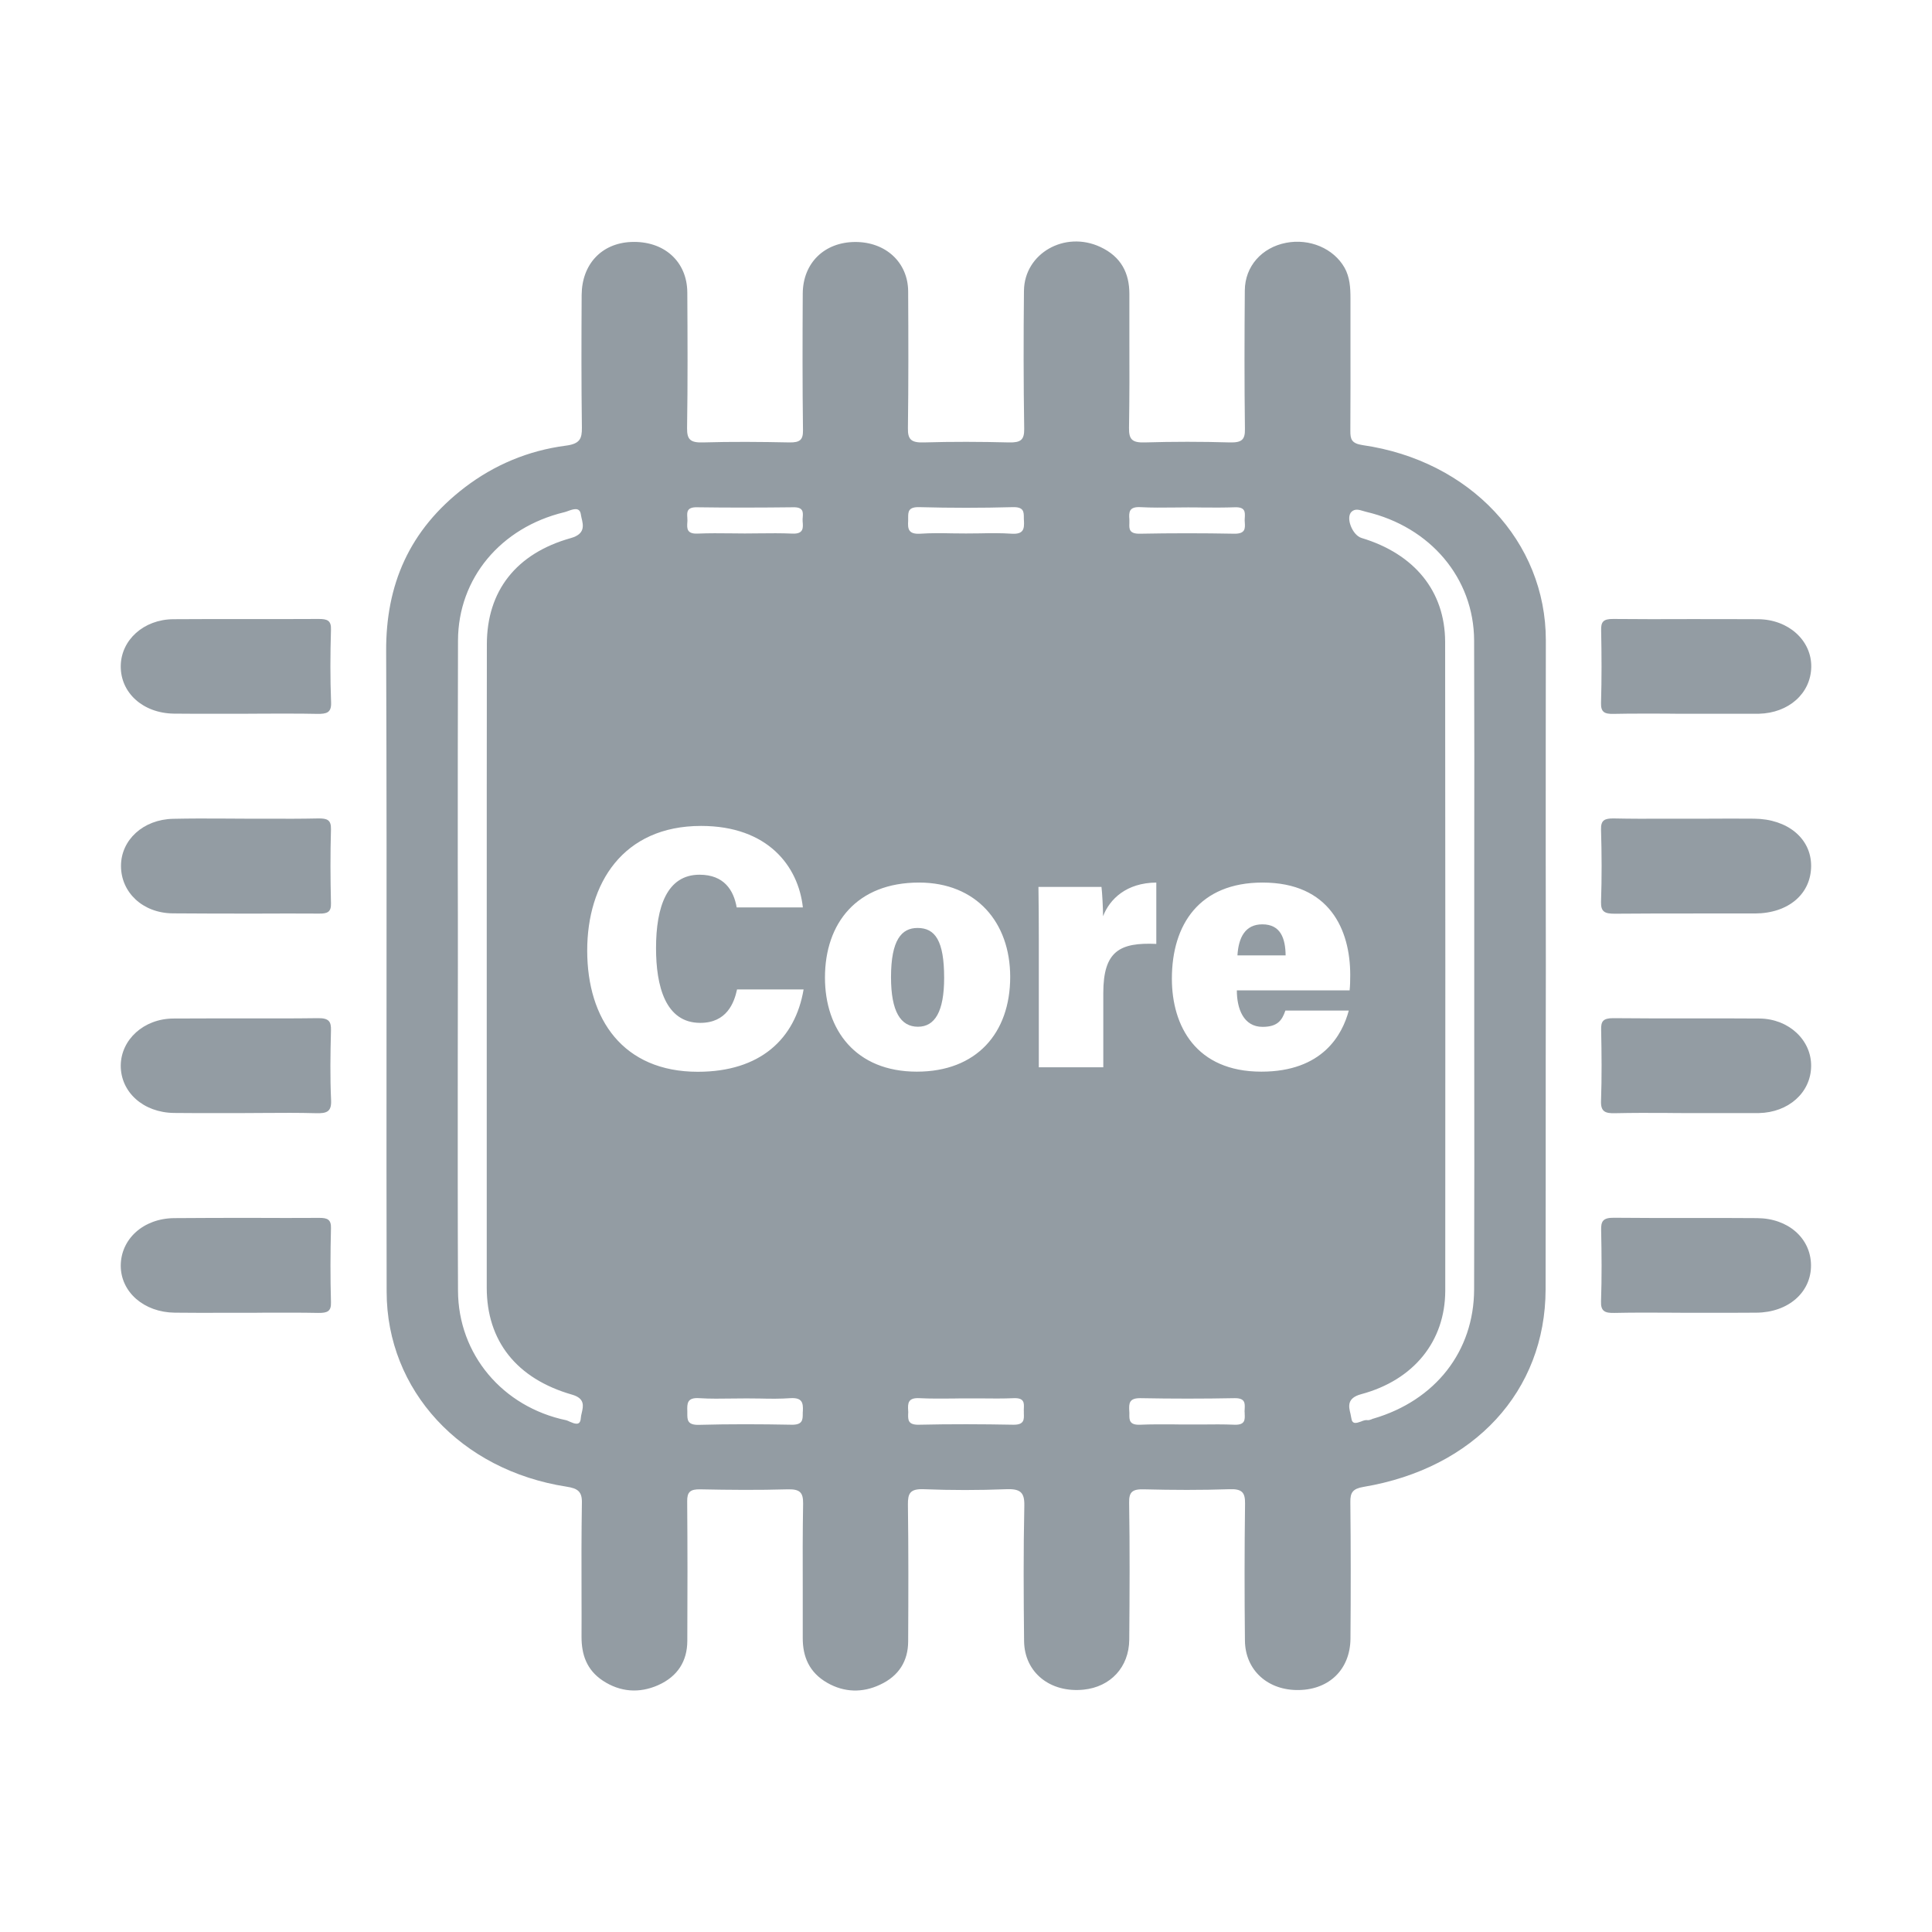 <svg width="16" height="16" viewBox="0 0 16 16" fill="none" xmlns="http://www.w3.org/2000/svg">
<path d="M7.819 8.098C7.819 7.79 7.744 7.685 7.599 7.685C7.466 7.685 7.379 7.784 7.379 8.093C7.379 8.378 7.459 8.503 7.602 8.503C7.743 8.503 7.819 8.376 7.819 8.098Z" fill="#939CA3"/>
<path d="M10.248 7.912C10.257 7.764 10.312 7.655 10.454 7.655C10.607 7.655 10.645 7.773 10.647 7.912H10.248Z" fill="#939CA3"/>
<path fill-rule="evenodd" clip-rule="evenodd" d="M11.183 3.569C11.183 3.635 11.191 3.672 11.283 3.686C12.175 3.814 12.802 4.485 12.802 5.303C12.801 5.901 12.801 6.5 12.801 7.099L12.802 7.997L12.801 8.785C12.801 9.417 12.801 10.048 12.8 10.679C12.798 11.521 12.21 12.16 11.291 12.314C11.203 12.329 11.182 12.361 11.183 12.438C11.187 12.816 11.187 13.194 11.184 13.572C11.181 13.823 11.011 13.99 10.761 13.996C10.502 14.003 10.312 13.833 10.31 13.586C10.306 13.208 10.306 12.83 10.311 12.452C10.312 12.362 10.288 12.329 10.182 12.333C9.947 12.341 9.711 12.34 9.476 12.334C9.378 12.331 9.349 12.355 9.351 12.445C9.357 12.823 9.355 13.201 9.352 13.579C9.35 13.807 9.197 13.97 8.974 13.993C8.697 14.021 8.484 13.851 8.481 13.591C8.477 13.217 8.475 12.842 8.483 12.468C8.485 12.36 8.451 12.328 8.332 12.333C8.105 12.342 7.878 12.342 7.652 12.333C7.535 12.328 7.518 12.369 7.519 12.461C7.524 12.839 7.523 13.217 7.521 13.595C7.52 13.754 7.446 13.879 7.288 13.952C7.142 14.021 6.991 14.016 6.852 13.937C6.701 13.851 6.647 13.719 6.648 13.563C6.648 13.428 6.648 13.294 6.648 13.159C6.647 12.924 6.647 12.688 6.651 12.452C6.652 12.36 6.625 12.331 6.521 12.334C6.281 12.341 6.041 12.339 5.801 12.334C5.715 12.332 5.69 12.357 5.691 12.433C5.694 12.819 5.694 13.205 5.692 13.591C5.691 13.755 5.614 13.883 5.45 13.956C5.294 14.025 5.136 14.013 4.993 13.919C4.857 13.829 4.816 13.701 4.816 13.556C4.817 13.44 4.816 13.324 4.816 13.209C4.815 12.954 4.815 12.7 4.819 12.445C4.821 12.353 4.785 12.326 4.692 12.312C3.815 12.176 3.203 11.515 3.202 10.698C3.2 10.005 3.201 9.313 3.201 8.62C3.202 7.544 3.202 6.468 3.198 5.393C3.195 4.847 3.386 4.39 3.851 4.035C4.093 3.851 4.372 3.732 4.684 3.691C4.803 3.676 4.82 3.633 4.819 3.541C4.814 3.174 4.815 2.808 4.817 2.442C4.819 2.188 4.982 2.015 5.225 2.004C5.497 1.992 5.691 2.164 5.692 2.423C5.694 2.798 5.696 3.172 5.69 3.546C5.689 3.638 5.716 3.667 5.82 3.664C6.059 3.657 6.3 3.659 6.539 3.664C6.624 3.665 6.651 3.643 6.65 3.564C6.645 3.186 6.646 2.808 6.648 2.43C6.65 2.177 6.828 2.005 7.082 2.004C7.334 2.003 7.519 2.172 7.521 2.412C7.523 2.79 7.524 3.168 7.519 3.546C7.517 3.64 7.547 3.667 7.65 3.664C7.885 3.657 8.121 3.658 8.356 3.664C8.452 3.666 8.483 3.644 8.482 3.553C8.476 3.171 8.476 2.789 8.48 2.407C8.484 2.098 8.818 1.908 9.112 2.045C9.286 2.126 9.353 2.263 9.353 2.434C9.353 2.554 9.353 2.673 9.353 2.792C9.354 3.043 9.354 3.294 9.35 3.545C9.349 3.638 9.375 3.667 9.48 3.664C9.715 3.657 9.951 3.657 10.186 3.664C10.283 3.666 10.312 3.642 10.31 3.552C10.305 3.171 10.306 2.789 10.309 2.406C10.31 2.205 10.45 2.05 10.65 2.011C10.845 1.973 11.044 2.057 11.135 2.217C11.179 2.296 11.184 2.383 11.184 2.47L11.184 2.817C11.184 3.068 11.185 3.318 11.183 3.569ZM6.569 4.201C6.304 4.204 6.038 4.205 5.773 4.201C5.687 4.199 5.689 4.242 5.692 4.285C5.692 4.294 5.693 4.303 5.693 4.312L5.692 4.328C5.689 4.376 5.687 4.423 5.778 4.419C5.871 4.415 5.964 4.416 6.057 4.417C6.094 4.417 6.132 4.418 6.169 4.418C6.208 4.418 6.247 4.417 6.286 4.417C6.378 4.416 6.469 4.415 6.56 4.419C6.656 4.424 6.652 4.372 6.647 4.317L6.647 4.314C6.646 4.304 6.647 4.293 6.648 4.282C6.651 4.241 6.653 4.199 6.569 4.201ZM4.719 11.774C4.757 11.79 4.806 11.812 4.81 11.744C4.811 11.73 4.814 11.716 4.818 11.7C4.831 11.644 4.845 11.581 4.738 11.55C4.277 11.418 4.031 11.104 4.031 10.664L4.031 7.718C4.031 6.924 4.031 6.13 4.032 5.336C4.032 4.895 4.274 4.583 4.728 4.456C4.848 4.422 4.831 4.35 4.816 4.289C4.814 4.278 4.811 4.267 4.81 4.258C4.8 4.198 4.748 4.216 4.704 4.232C4.693 4.236 4.682 4.24 4.673 4.242C4.146 4.369 3.795 4.79 3.793 5.303C3.791 5.92 3.791 6.538 3.791 7.155C3.792 7.436 3.792 7.716 3.792 7.997C3.792 8.266 3.791 8.535 3.791 8.805C3.791 9.433 3.79 10.062 3.793 10.69C3.795 11.216 4.162 11.652 4.69 11.762C4.698 11.764 4.708 11.769 4.719 11.774ZM6.648 11.708C6.648 11.7 6.648 11.693 6.649 11.685C6.652 11.618 6.644 11.573 6.546 11.579C6.462 11.585 6.377 11.584 6.293 11.582C6.256 11.582 6.219 11.581 6.182 11.581C6.143 11.581 6.103 11.582 6.064 11.582C5.973 11.583 5.882 11.585 5.791 11.579C5.689 11.572 5.69 11.624 5.692 11.687C5.692 11.694 5.692 11.7 5.692 11.707C5.692 11.758 5.692 11.802 5.787 11.8C6.043 11.793 6.299 11.794 6.555 11.799C6.647 11.801 6.648 11.758 6.648 11.708ZM4.863 7.872C4.863 8.442 5.161 8.876 5.779 8.876C6.296 8.876 6.586 8.604 6.655 8.194H6.104C6.08 8.305 6.019 8.471 5.799 8.471C5.509 8.471 5.433 8.163 5.433 7.852C5.433 7.51 5.524 7.244 5.793 7.244C5.997 7.244 6.076 7.373 6.101 7.515H6.649C6.612 7.175 6.36 6.84 5.806 6.84C5.158 6.84 4.863 7.317 4.863 7.872ZM7.611 7.309C7.096 7.309 6.832 7.645 6.832 8.096C6.832 8.528 7.085 8.875 7.593 8.875C8.086 8.875 8.366 8.557 8.366 8.09C8.366 7.638 8.084 7.309 7.611 7.309ZM7.61 11.799C7.871 11.793 8.132 11.794 8.393 11.799C8.483 11.8 8.481 11.755 8.479 11.706L8.479 11.69C8.478 11.682 8.479 11.673 8.479 11.665C8.481 11.62 8.484 11.576 8.397 11.579C8.305 11.583 8.214 11.582 8.123 11.581C8.083 11.581 8.044 11.581 8.005 11.581C7.966 11.581 7.926 11.581 7.887 11.582C7.795 11.582 7.704 11.584 7.614 11.579C7.52 11.574 7.517 11.621 7.521 11.681C7.522 11.691 7.522 11.701 7.521 11.711C7.52 11.758 7.519 11.801 7.61 11.799ZM8.114 4.417C8.202 4.415 8.291 4.414 8.379 4.42C8.479 4.426 8.483 4.378 8.48 4.313C8.479 4.305 8.479 4.296 8.479 4.288C8.479 4.239 8.479 4.197 8.386 4.2C8.129 4.207 7.872 4.207 7.615 4.2C7.521 4.197 7.521 4.239 7.521 4.288C7.521 4.296 7.521 4.304 7.521 4.313C7.517 4.378 7.521 4.426 7.621 4.42C7.709 4.414 7.798 4.415 7.886 4.417C7.924 4.417 7.962 4.418 8 4.418C8.038 4.418 8.076 4.417 8.114 4.417ZM9.719 4.203C9.628 4.204 9.536 4.205 9.445 4.2C9.35 4.195 9.348 4.241 9.353 4.302C9.353 4.313 9.353 4.323 9.353 4.334C9.351 4.379 9.35 4.422 9.441 4.42C9.701 4.415 9.962 4.415 10.223 4.42C10.314 4.421 10.312 4.376 10.309 4.328L10.308 4.312C10.308 4.303 10.308 4.294 10.309 4.285C10.311 4.242 10.314 4.198 10.227 4.201C10.137 4.204 10.046 4.204 9.956 4.203C9.916 4.202 9.876 4.202 9.836 4.202C9.797 4.202 9.758 4.203 9.719 4.203ZM9.137 8.839V8.225C9.137 7.875 9.274 7.804 9.576 7.817V7.309C9.329 7.311 9.19 7.445 9.135 7.588C9.135 7.523 9.128 7.392 9.122 7.345H8.6C8.602 7.478 8.603 7.631 8.603 7.774V8.839H9.137ZM9.951 11.797C10.042 11.796 10.133 11.795 10.224 11.799C10.313 11.802 10.31 11.756 10.308 11.71C10.308 11.703 10.308 11.696 10.307 11.69C10.307 11.682 10.308 11.675 10.308 11.667C10.31 11.622 10.313 11.578 10.225 11.579C9.965 11.584 9.704 11.584 9.444 11.579C9.35 11.578 9.349 11.623 9.352 11.683C9.353 11.692 9.353 11.701 9.353 11.71C9.352 11.758 9.351 11.803 9.443 11.799C9.531 11.795 9.62 11.796 9.709 11.796C9.751 11.797 9.792 11.797 9.833 11.797C9.873 11.797 9.912 11.797 9.951 11.797ZM9.705 8.105C9.705 8.496 9.904 8.875 10.446 8.875C10.954 8.875 11.117 8.568 11.17 8.369H10.645C10.618 8.448 10.582 8.504 10.456 8.504C10.298 8.504 10.243 8.353 10.243 8.202H11.177C11.181 8.161 11.182 8.124 11.182 8.074C11.182 7.701 11.012 7.309 10.456 7.309C9.934 7.309 9.705 7.655 9.705 8.105ZM11.375 11.748C11.886 11.598 12.207 11.192 12.208 10.677C12.21 9.99 12.21 9.303 12.209 8.615L12.209 7.997C12.209 7.736 12.209 7.476 12.209 7.215C12.21 6.578 12.21 5.941 12.208 5.304C12.206 4.789 11.846 4.364 11.315 4.239C11.307 4.237 11.299 4.234 11.29 4.232C11.257 4.222 11.222 4.211 11.193 4.238C11.142 4.287 11.2 4.432 11.275 4.455C11.714 4.587 11.967 4.896 11.968 5.316C11.97 7.107 11.97 8.898 11.969 10.689C11.968 11.107 11.709 11.429 11.273 11.546C11.153 11.578 11.169 11.648 11.184 11.708C11.187 11.721 11.189 11.733 11.191 11.744C11.198 11.798 11.233 11.786 11.27 11.773C11.289 11.765 11.309 11.758 11.325 11.761C11.335 11.763 11.347 11.758 11.359 11.754C11.364 11.751 11.369 11.749 11.375 11.748Z" fill="#939CA3"/>
<path d="M1.439 5.91C1.575 5.912 1.711 5.911 1.846 5.911C1.906 5.911 1.967 5.911 2.027 5.911C2.084 5.911 2.141 5.91 2.198 5.91C2.341 5.91 2.484 5.909 2.627 5.912C2.706 5.913 2.745 5.902 2.742 5.818C2.734 5.617 2.735 5.417 2.741 5.216C2.744 5.14 2.713 5.125 2.636 5.126C2.44 5.127 2.243 5.127 2.046 5.127C1.843 5.127 1.639 5.126 1.435 5.128C1.189 5.13 1.002 5.301 1 5.516C0.998 5.738 1.184 5.906 1.439 5.91Z" fill="#939CA3"/>
<path d="M13.791 5.91C13.849 5.911 13.907 5.911 13.965 5.911H14.566C14.814 5.905 14.996 5.742 15 5.524C15.004 5.306 14.813 5.13 14.561 5.128C14.37 5.127 14.18 5.127 13.99 5.127C13.78 5.128 13.57 5.128 13.36 5.126C13.276 5.125 13.258 5.151 13.26 5.221C13.264 5.421 13.265 5.622 13.259 5.822C13.257 5.898 13.288 5.914 13.365 5.912C13.507 5.909 13.649 5.91 13.791 5.91Z" fill="#939CA3"/>
<path d="M2.206 6.78C2.349 6.781 2.492 6.781 2.635 6.778C2.71 6.777 2.743 6.79 2.741 6.868C2.735 7.072 2.736 7.276 2.741 7.481C2.743 7.551 2.714 7.567 2.643 7.566C2.47 7.565 2.298 7.565 2.125 7.566C1.893 7.566 1.661 7.566 1.429 7.564C1.181 7.561 1.002 7.39 1.002 7.171C1.002 6.956 1.186 6.786 1.434 6.781C1.573 6.778 1.712 6.778 1.851 6.779C1.912 6.779 1.973 6.78 2.034 6.78C2.091 6.78 2.149 6.78 2.206 6.78Z" fill="#939CA3"/>
<path d="M14.04 7.565C14.204 7.565 14.369 7.565 14.534 7.565C14.811 7.564 14.999 7.403 14.999 7.17C14.999 6.944 14.804 6.782 14.527 6.78C14.397 6.779 14.268 6.779 14.138 6.78L13.965 6.78C13.908 6.78 13.851 6.78 13.794 6.78C13.651 6.781 13.508 6.781 13.365 6.778C13.289 6.777 13.257 6.792 13.259 6.869C13.265 7.069 13.266 7.27 13.259 7.47C13.257 7.552 13.291 7.567 13.372 7.567C13.594 7.565 13.817 7.565 14.04 7.565Z" fill="#939CA3"/>
<path d="M2.634 8.432C2.725 8.431 2.743 8.461 2.741 8.534C2.736 8.727 2.733 8.92 2.742 9.112C2.746 9.206 2.708 9.222 2.615 9.219C2.473 9.215 2.331 9.216 2.188 9.217C2.131 9.217 2.073 9.218 2.015 9.218L1.843 9.218C1.709 9.218 1.575 9.219 1.441 9.217C1.187 9.214 0.999 9.045 1 8.824C1.002 8.61 1.19 8.437 1.434 8.435C1.618 8.434 1.803 8.434 1.988 8.434C2.203 8.434 2.419 8.435 2.634 8.432Z" fill="#939CA3"/>
<path d="M14.573 8.435C14.371 8.433 14.169 8.434 13.966 8.434C13.764 8.434 13.562 8.434 13.36 8.432C13.275 8.432 13.258 8.459 13.26 8.528C13.264 8.725 13.266 8.921 13.259 9.118C13.256 9.205 13.292 9.222 13.378 9.219C13.52 9.216 13.662 9.216 13.803 9.217C13.862 9.218 13.92 9.218 13.979 9.218H14.566C14.812 9.213 14.996 9.048 14.999 8.831C15.003 8.616 14.816 8.438 14.573 8.435Z" fill="#939CA3"/>
<path d="M2.642 10.086C2.713 10.085 2.743 10.101 2.741 10.171C2.736 10.375 2.735 10.579 2.741 10.784C2.744 10.861 2.71 10.874 2.635 10.873C2.489 10.87 2.343 10.871 2.197 10.871C2.138 10.872 2.08 10.872 2.021 10.872L1.849 10.872C1.715 10.872 1.581 10.873 1.447 10.871C1.192 10.868 1.001 10.701 1 10.483C1 10.262 1.186 10.091 1.441 10.088C1.659 10.086 1.877 10.086 2.095 10.086C2.277 10.087 2.46 10.087 2.642 10.086Z" fill="#939CA3"/>
<path d="M14.553 10.088C14.37 10.086 14.188 10.087 14.005 10.087C13.791 10.087 13.578 10.087 13.365 10.085C13.274 10.084 13.258 10.115 13.26 10.188C13.264 10.384 13.266 10.581 13.259 10.777C13.256 10.859 13.29 10.875 13.371 10.873C13.514 10.87 13.657 10.87 13.8 10.871C13.857 10.871 13.914 10.872 13.971 10.872L14.151 10.872C14.283 10.872 14.414 10.872 14.546 10.871C14.81 10.869 15 10.702 14.998 10.477C14.996 10.256 14.811 10.09 14.553 10.088Z" fill="#939CA3"/>
</svg>
